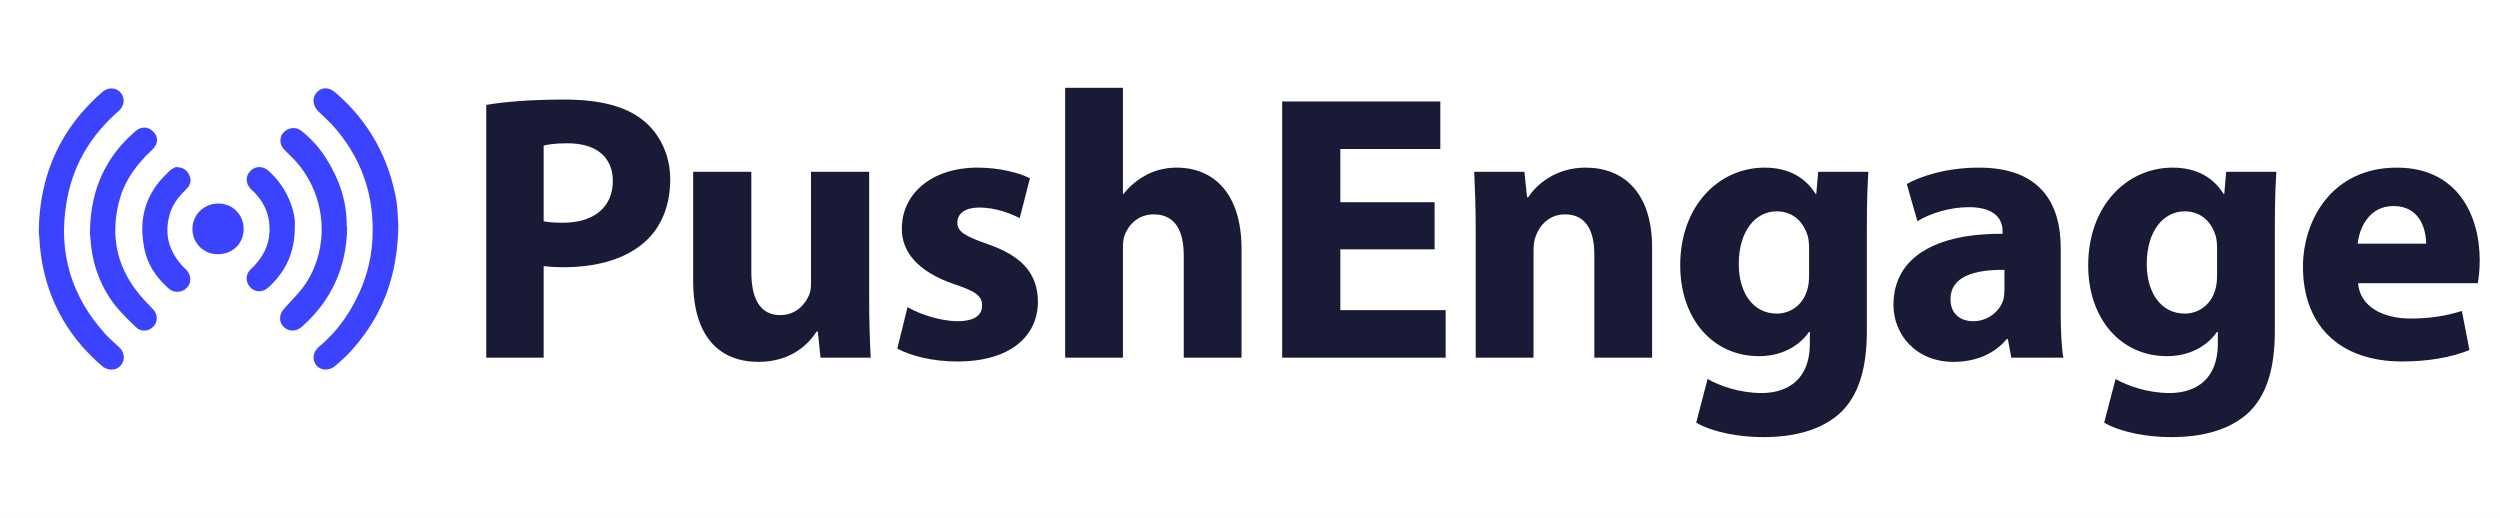 <?xml version="1.0" encoding="UTF-8"?> <svg xmlns="http://www.w3.org/2000/svg" width="140" height="29" viewBox="0 0 140 29" fill="none"><rect width="140" height="29" fill="#E5E5E5"></rect><g clip-path="url(#clip0)"><rect width="1400" height="13198.7" transform="translate(-145 -34)" fill="white"></rect><rect width="1400" height="100" transform="translate(-145 -34)" fill="white"></rect><path d="M22.307 12.61C22.277 15.389 21.45 17.606 19.794 19.498C19.498 19.853 19.143 20.178 18.789 20.474C18.463 20.77 17.99 20.77 17.724 20.474C17.458 20.149 17.517 19.705 17.872 19.41C18.611 18.789 19.203 18.079 19.676 17.252C20.385 16.039 20.799 14.738 20.858 13.319C20.977 10.865 20.208 8.766 18.582 6.963C18.345 6.726 18.079 6.49 17.843 6.253C17.517 5.957 17.458 5.484 17.724 5.189C17.99 4.864 18.434 4.864 18.789 5.189C20.681 6.815 21.804 8.884 22.218 11.338C22.277 11.841 22.277 12.344 22.307 12.61Z" fill="#3B43FF"></path><path d="M2.173 12.846C2.232 9.771 3.385 7.199 5.721 5.159C6.046 4.864 6.519 4.893 6.755 5.189C7.022 5.484 6.962 5.957 6.637 6.224C5.041 7.613 4.035 9.328 3.71 11.427C3.267 14.177 4.006 16.601 5.869 18.671C6.105 18.937 6.401 19.203 6.667 19.439C6.992 19.735 7.022 20.178 6.755 20.474C6.489 20.77 6.046 20.77 5.721 20.504C3.651 18.73 2.469 16.453 2.232 13.733C2.232 13.585 2.202 13.438 2.202 13.29C2.173 13.142 2.173 12.994 2.173 12.846Z" fill="#3B43FF"></path><path d="M5.041 12.817C5.1 10.629 5.898 8.796 7.583 7.347C7.938 7.051 8.322 7.081 8.618 7.406C8.884 7.702 8.855 8.086 8.5 8.411C7.702 9.151 7.051 10.008 6.726 11.072C6.105 13.231 6.549 15.152 8.086 16.808C8.234 16.985 8.411 17.133 8.559 17.311C8.825 17.577 8.855 17.991 8.618 18.257C8.382 18.552 7.909 18.611 7.642 18.345C7.199 17.931 6.785 17.517 6.401 17.044C5.602 15.98 5.159 14.768 5.07 13.408C5.07 13.319 5.041 13.231 5.041 13.112C5.041 13.024 5.041 12.935 5.041 12.817Z" fill="#3B43FF"></path><path d="M19.439 12.846C19.38 14.975 18.582 16.778 16.985 18.227C16.749 18.464 16.453 18.582 16.128 18.464C15.655 18.257 15.537 17.724 15.891 17.311C16.305 16.837 16.778 16.394 17.133 15.862C18.552 13.674 18.227 10.688 16.364 8.825C16.216 8.677 16.069 8.53 15.921 8.382C15.655 8.116 15.625 7.702 15.862 7.436C16.128 7.14 16.542 7.081 16.867 7.317C17.458 7.79 17.961 8.352 18.345 9.003C18.966 10.008 19.35 11.102 19.41 12.284C19.41 12.462 19.41 12.639 19.439 12.846Z" fill="#3B43FF"></path><path d="M16.512 12.669C16.512 14.147 16.009 15.182 15.063 16.069C14.738 16.394 14.265 16.394 13.999 16.069C13.733 15.773 13.733 15.33 14.088 15.034C14.679 14.472 15.063 13.792 15.093 12.964C15.123 12.166 14.886 11.486 14.354 10.895C14.265 10.777 14.147 10.688 14.058 10.599C13.762 10.304 13.733 9.89 13.999 9.594C14.265 9.298 14.709 9.269 15.034 9.564C15.537 10.008 15.921 10.54 16.187 11.161C16.423 11.693 16.542 12.255 16.512 12.669Z" fill="#3B43FF"></path><path d="M9.83 9.357C10.244 9.357 10.451 9.505 10.599 9.801C10.747 10.097 10.658 10.392 10.422 10.599C10.037 10.984 9.712 11.368 9.535 11.9C9.18 13.024 9.416 13.999 10.185 14.857C10.244 14.945 10.333 15.005 10.422 15.093C10.717 15.418 10.747 15.832 10.451 16.128C10.185 16.394 9.742 16.424 9.446 16.157C8.707 15.507 8.204 14.738 8.056 13.763C7.761 12.166 8.204 10.777 9.387 9.683C9.535 9.476 9.742 9.417 9.83 9.357Z" fill="#3B43FF"></path><path d="M12.196 14.236C11.397 14.236 10.776 13.615 10.776 12.817C10.776 12.018 11.427 11.398 12.225 11.398C13.023 11.398 13.644 12.018 13.644 12.817C13.644 13.645 13.023 14.236 12.196 14.236Z" fill="#3B43FF"></path><path d="M27.23 20.03H30.445V14.9C30.743 14.943 31.126 14.964 31.552 14.964C33.468 14.964 35.107 14.496 36.214 13.453C37.065 12.644 37.533 11.452 37.533 10.047C37.533 8.642 36.916 7.45 36.001 6.726C35.043 5.96 33.617 5.576 31.616 5.576C29.636 5.576 28.231 5.704 27.23 5.874V20.03ZM30.445 8.152C30.679 8.088 31.126 8.024 31.786 8.024C33.404 8.024 34.319 8.812 34.319 10.132C34.319 11.601 33.255 12.473 31.53 12.473C31.062 12.473 30.722 12.452 30.445 12.388V8.152Z" fill="#191A35"></path><path d="M48.673 9.621H45.416V15.816C45.416 16.071 45.395 16.326 45.309 16.518C45.096 17.029 44.586 17.646 43.692 17.646C42.563 17.646 42.074 16.731 42.074 15.22V9.621H38.817V15.73C38.817 18.945 40.371 20.265 42.478 20.265C44.352 20.265 45.331 19.2 45.735 18.562H45.799L45.948 20.03H48.758C48.715 19.158 48.673 18.051 48.673 16.688V9.621Z" fill="#191A35"></path><path d="M50.248 19.52C51.036 19.945 52.249 20.243 53.612 20.243C56.592 20.243 58.124 18.817 58.124 16.88C58.103 15.347 57.273 14.347 55.293 13.665C54.016 13.219 53.612 12.963 53.612 12.473C53.612 11.941 54.059 11.622 54.846 11.622C55.74 11.622 56.634 11.963 57.103 12.218L57.677 9.983C57.039 9.664 55.953 9.387 54.74 9.387C52.164 9.387 50.504 10.856 50.504 12.793C50.482 14.027 51.313 15.198 53.463 15.922C54.676 16.326 54.995 16.582 54.995 17.114C54.995 17.646 54.591 17.987 53.612 17.987C52.654 17.987 51.419 17.561 50.823 17.199L50.248 19.52Z" fill="#191A35"></path><path d="M59.648 20.03H62.884V13.857C62.884 13.623 62.905 13.346 62.991 13.133C63.225 12.559 63.757 12.005 64.608 12.005C65.822 12.005 66.29 12.942 66.29 14.304V20.03H69.526V13.942C69.526 10.813 67.951 9.387 65.886 9.387C65.29 9.387 64.672 9.536 64.204 9.791C63.693 10.068 63.267 10.409 62.927 10.856H62.884V4.917H59.648V20.03Z" fill="#191A35"></path><path d="M80.338 11.324H75.059V8.344H80.658V5.683H71.802V20.03H80.956V17.369H75.059V13.963H80.338V11.324Z" fill="#191A35"></path><path d="M82.641 20.03H85.877V14.027C85.877 13.729 85.919 13.41 86.004 13.219C86.217 12.623 86.749 12.005 87.644 12.005C88.814 12.005 89.283 12.921 89.283 14.262V20.03H92.518V13.857C92.518 10.792 90.922 9.387 88.793 9.387C87.069 9.387 86.004 10.387 85.579 11.047H85.515L85.366 9.621H82.556C82.599 10.536 82.641 11.643 82.641 12.942V20.03Z" fill="#191A35"></path><path d="M101.819 9.621L101.713 10.856H101.67C101.138 10.004 100.244 9.387 98.818 9.387C96.263 9.387 94.092 11.515 94.092 14.858C94.092 17.859 95.923 19.945 98.499 19.945C99.691 19.945 100.691 19.456 101.309 18.583H101.351V19.264C101.351 21.18 100.18 22.01 98.648 22.01C97.434 22.01 96.285 21.606 95.625 21.223L94.986 23.671C95.923 24.203 97.371 24.479 98.733 24.479C100.266 24.479 101.819 24.181 102.969 23.202C104.14 22.159 104.544 20.52 104.544 18.519V12.708C104.544 11.154 104.587 10.281 104.629 9.621H101.819ZM101.309 15.39C101.309 15.666 101.287 16.007 101.202 16.241C100.989 17.008 100.329 17.561 99.499 17.561C98.137 17.561 97.371 16.348 97.371 14.794C97.371 12.899 98.328 11.835 99.499 11.835C100.393 11.835 101.011 12.41 101.245 13.261C101.287 13.431 101.309 13.644 101.309 13.857V15.39Z" fill="#191A35"></path><path d="M115.549 20.03C115.442 19.456 115.4 18.498 115.4 17.497V13.878C115.4 11.43 114.293 9.387 110.823 9.387C108.929 9.387 107.502 9.898 106.779 10.302L107.375 12.388C108.056 11.963 109.184 11.601 110.248 11.601C111.845 11.601 112.143 12.388 112.143 12.942V13.091C108.46 13.069 106.034 14.368 106.034 17.072C106.034 18.732 107.289 20.265 109.397 20.265C110.632 20.265 111.696 19.817 112.377 18.987H112.441L112.633 20.03H115.549ZM112.249 16.241C112.249 16.433 112.228 16.624 112.186 16.795C111.973 17.455 111.313 17.987 110.504 17.987C109.78 17.987 109.227 17.582 109.227 16.752C109.227 15.496 110.546 15.092 112.249 15.113V16.241Z" fill="#191A35"></path><path d="M124.667 9.621L124.56 10.856H124.518C123.985 10.004 123.091 9.387 121.665 9.387C119.111 9.387 116.939 11.515 116.939 14.858C116.939 17.859 118.77 19.945 121.346 19.945C122.538 19.945 123.538 19.456 124.156 18.583H124.198V19.264C124.198 21.18 123.027 22.01 121.495 22.01C120.281 22.01 119.132 21.606 118.472 21.223L117.833 23.671C118.77 24.203 120.218 24.479 121.58 24.479C123.113 24.479 124.667 24.181 125.816 23.202C126.987 22.159 127.391 20.52 127.391 18.519V12.708C127.391 11.154 127.434 10.281 127.477 9.621H124.667ZM124.156 15.39C124.156 15.666 124.134 16.007 124.049 16.241C123.836 17.008 123.176 17.561 122.346 17.561C120.984 17.561 120.218 16.348 120.218 14.794C120.218 12.899 121.176 11.835 122.346 11.835C123.24 11.835 123.858 12.41 124.092 13.261C124.134 13.431 124.156 13.644 124.156 13.857V15.39Z" fill="#191A35"></path><path d="M138.758 15.858C138.8 15.624 138.864 15.134 138.864 14.581C138.864 12.005 137.587 9.387 134.224 9.387C130.605 9.387 128.966 12.303 128.966 14.943C128.966 18.2 130.988 20.243 134.522 20.243C135.927 20.243 137.225 20.03 138.29 19.605L137.864 17.412C136.991 17.689 136.097 17.838 134.99 17.838C133.479 17.838 132.159 17.199 132.052 15.858H138.758ZM132.031 13.644C132.116 12.771 132.67 11.537 134.032 11.537C135.522 11.537 135.863 12.857 135.863 13.644H132.031Z" fill="#191A35"></path></g><defs><clipPath id="clip0"><rect width="1400" height="13198.7" fill="white" transform="translate(-145 -34)"></rect></clipPath></defs></svg> 